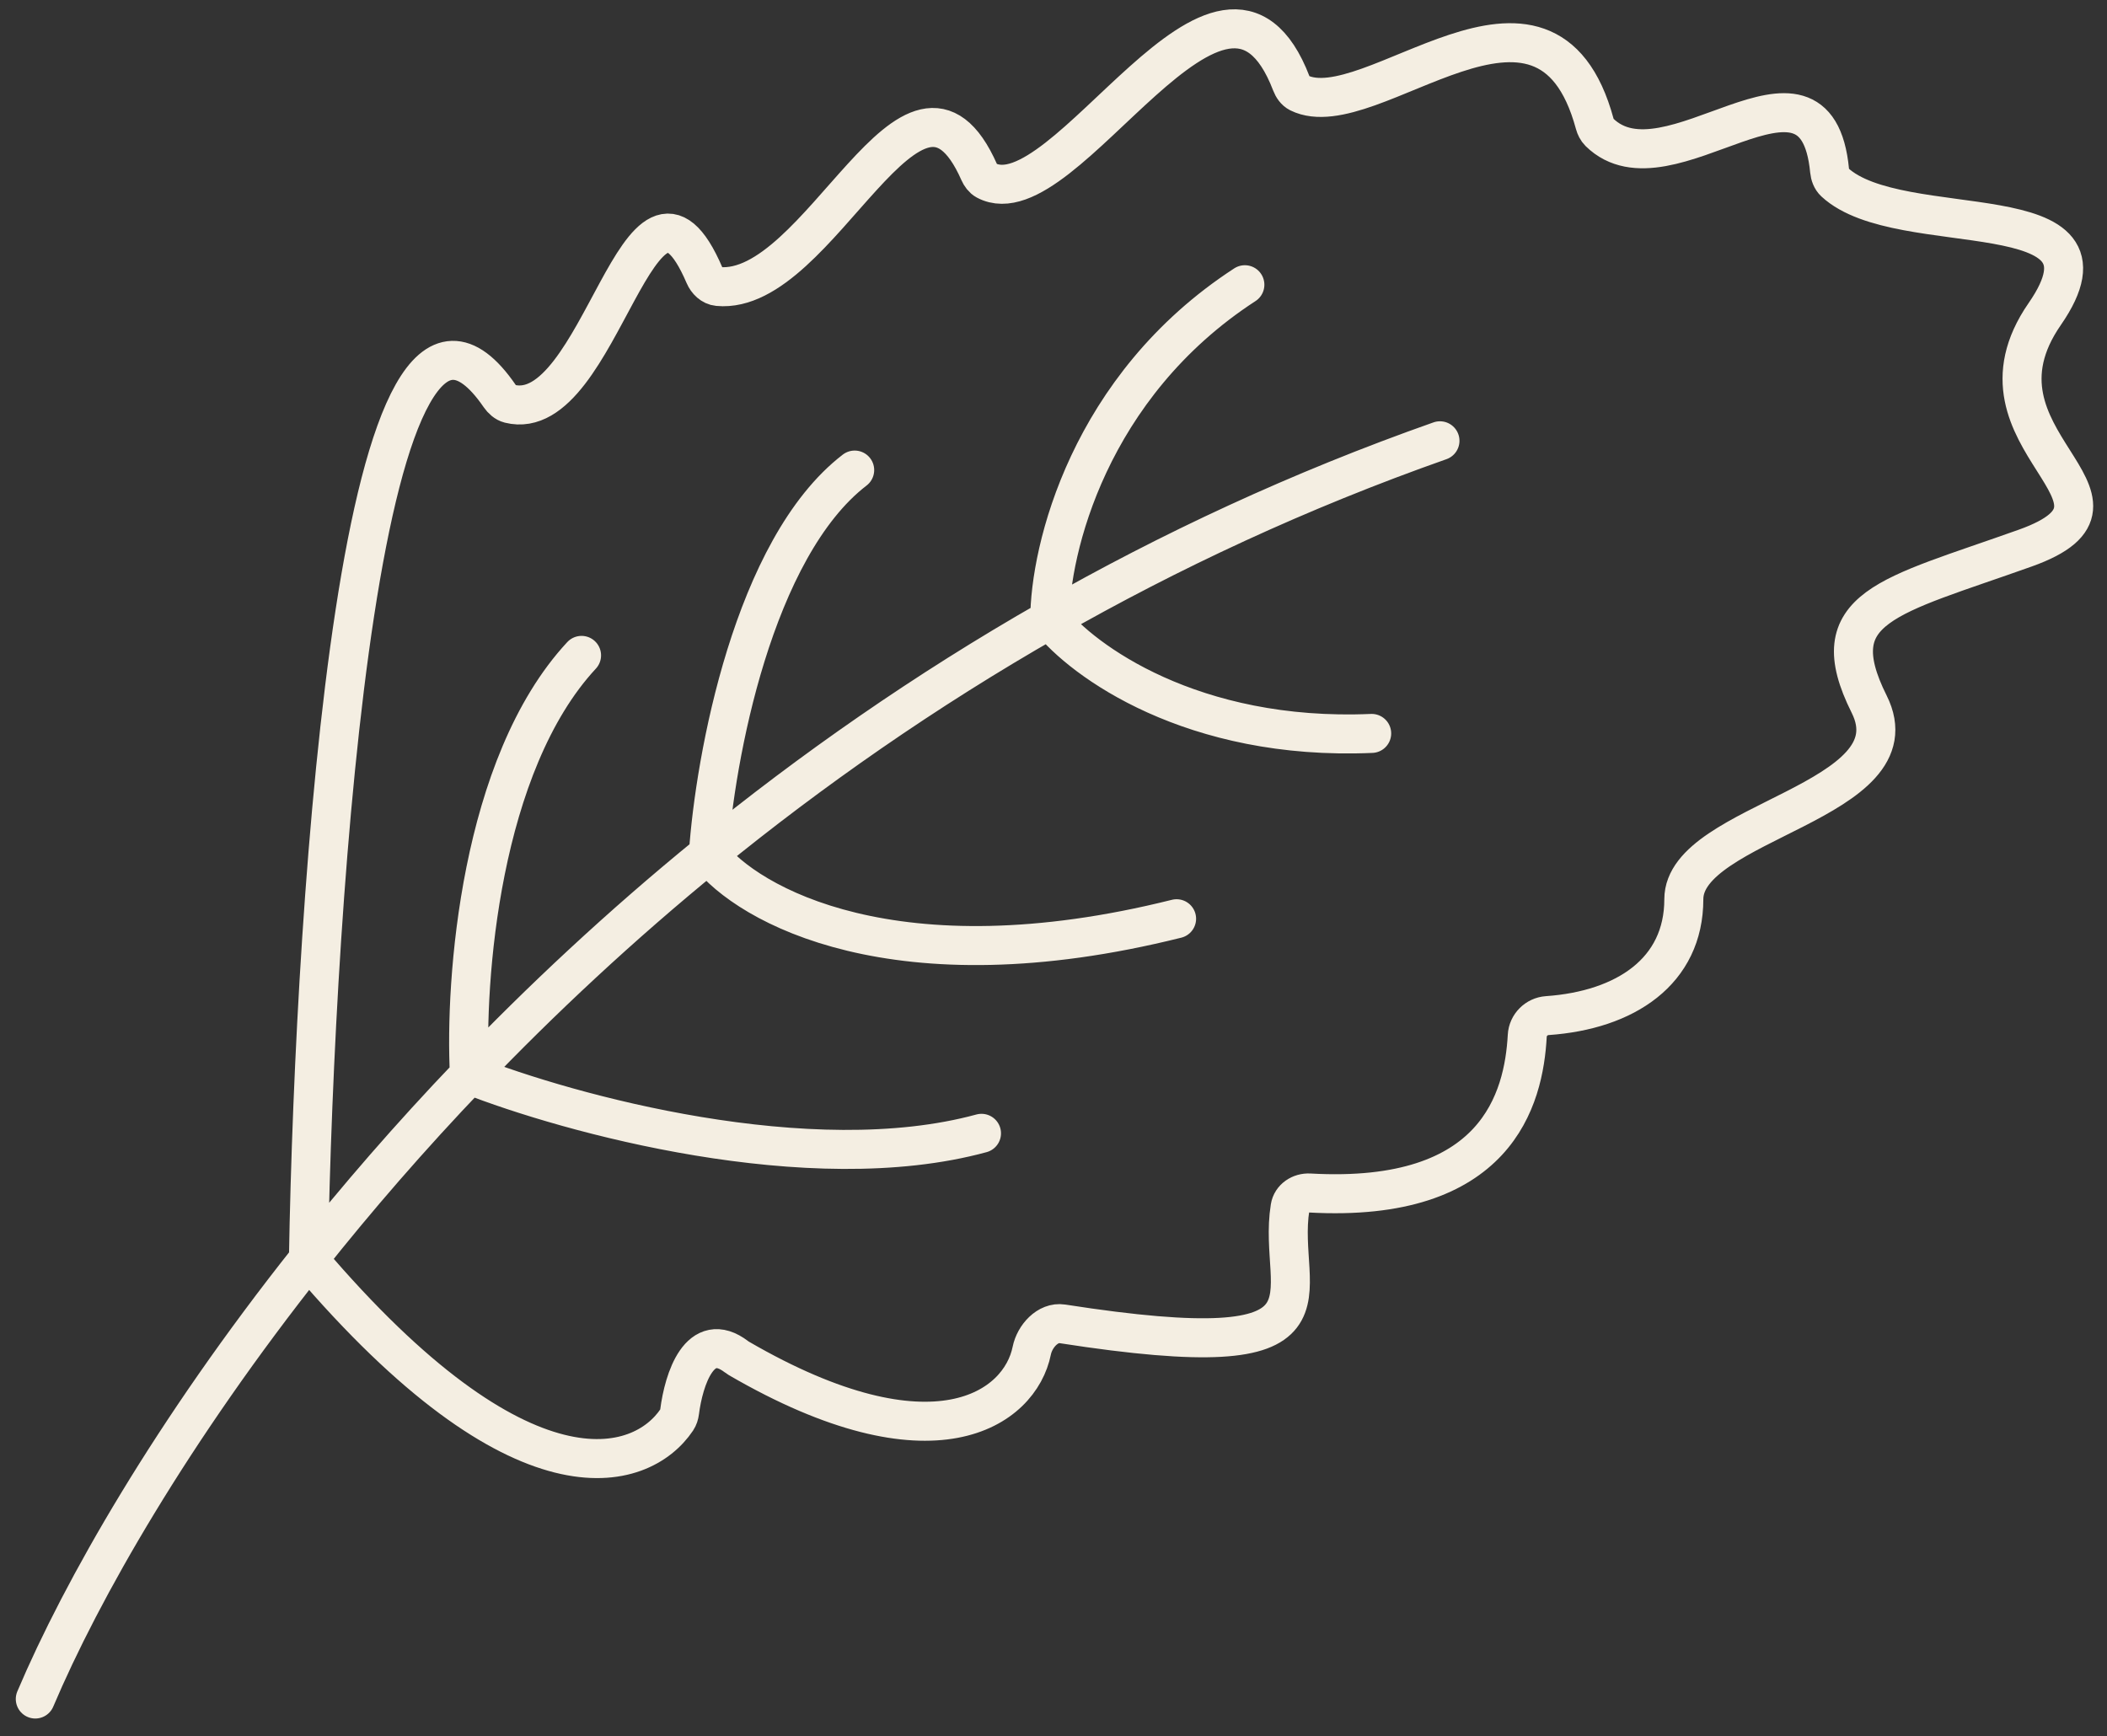<?xml version="1.0" encoding="UTF-8"?> <svg xmlns="http://www.w3.org/2000/svg" width="108" height="89" viewBox="0 0 108 89" fill="none"><rect x="0" y="0" width="108" height="89" fill="#333333" stroke="none"/> <path d="M1.809 87.096C4.183 81.495 8.825 73.355 15.809 64.556M73.809 22.596C66.599 25.136 59.935 28.253 53.809 31.751M15.809 64.556C16.139 45.407 18.565 10.029 25.618 20.309C25.736 20.48 25.916 20.646 26.118 20.696C30.801 21.874 32.804 6.398 36.112 14.114C36.237 14.405 36.489 14.657 36.805 14.686C42.05 15.178 46.808 1.168 50.195 8.831C50.268 8.995 50.385 9.162 50.544 9.247C54.589 11.411 62.696 -4.849 66.194 4.285C66.268 4.477 66.396 4.668 66.581 4.76C70.246 6.571 79.217 -2.99 81.745 6.353C81.787 6.507 81.864 6.664 81.977 6.776C85.505 10.248 93.083 1.493 93.781 8.751C93.802 8.967 93.881 9.189 94.04 9.337C97.397 12.459 109.201 9.753 104.809 16.097C100.309 22.596 110.809 25.597 103.809 28.097C96.809 30.597 93.309 31.097 95.809 36.097C98.309 41.097 86.309 42.097 86.309 46.097C86.309 49.795 83.317 51.784 79.309 52.063C78.758 52.101 78.314 52.544 78.284 53.095C78.106 56.317 76.745 61.698 67.126 61.156C66.653 61.129 66.203 61.423 66.128 61.891C65.405 66.402 69.555 70.211 54.453 67.864C53.708 67.748 53.034 68.502 52.885 69.241C52.286 72.207 47.863 75.436 37.874 69.635C37.832 69.61 37.788 69.58 37.749 69.55C35.876 68.12 35.046 70.706 34.834 72.377C34.815 72.522 34.772 72.662 34.691 72.783C32.867 75.499 26.759 77.431 15.809 64.556ZM15.809 64.556C18.268 61.457 21.018 58.277 24.062 55.097M24.062 55.097C23.811 50.263 24.609 39.197 29.809 33.597M24.062 55.097C29.144 57.097 41.509 60.497 50.309 58.097M24.062 55.097C27.719 51.276 31.799 47.457 36.309 43.781M36.309 43.781C36.642 38.886 38.609 28.097 43.809 24.097M36.309 43.781C38.309 46.386 45.909 50.697 60.309 47.097M36.309 43.781C41.557 39.502 47.388 35.417 53.809 31.751M53.809 31.751C53.809 28.199 55.809 19.795 63.809 14.596M53.809 31.751C55.475 33.866 61.109 37.997 70.309 37.597" stroke="#F4EEE2" stroke-width="2" stroke-linecap="round"></path> </svg> 